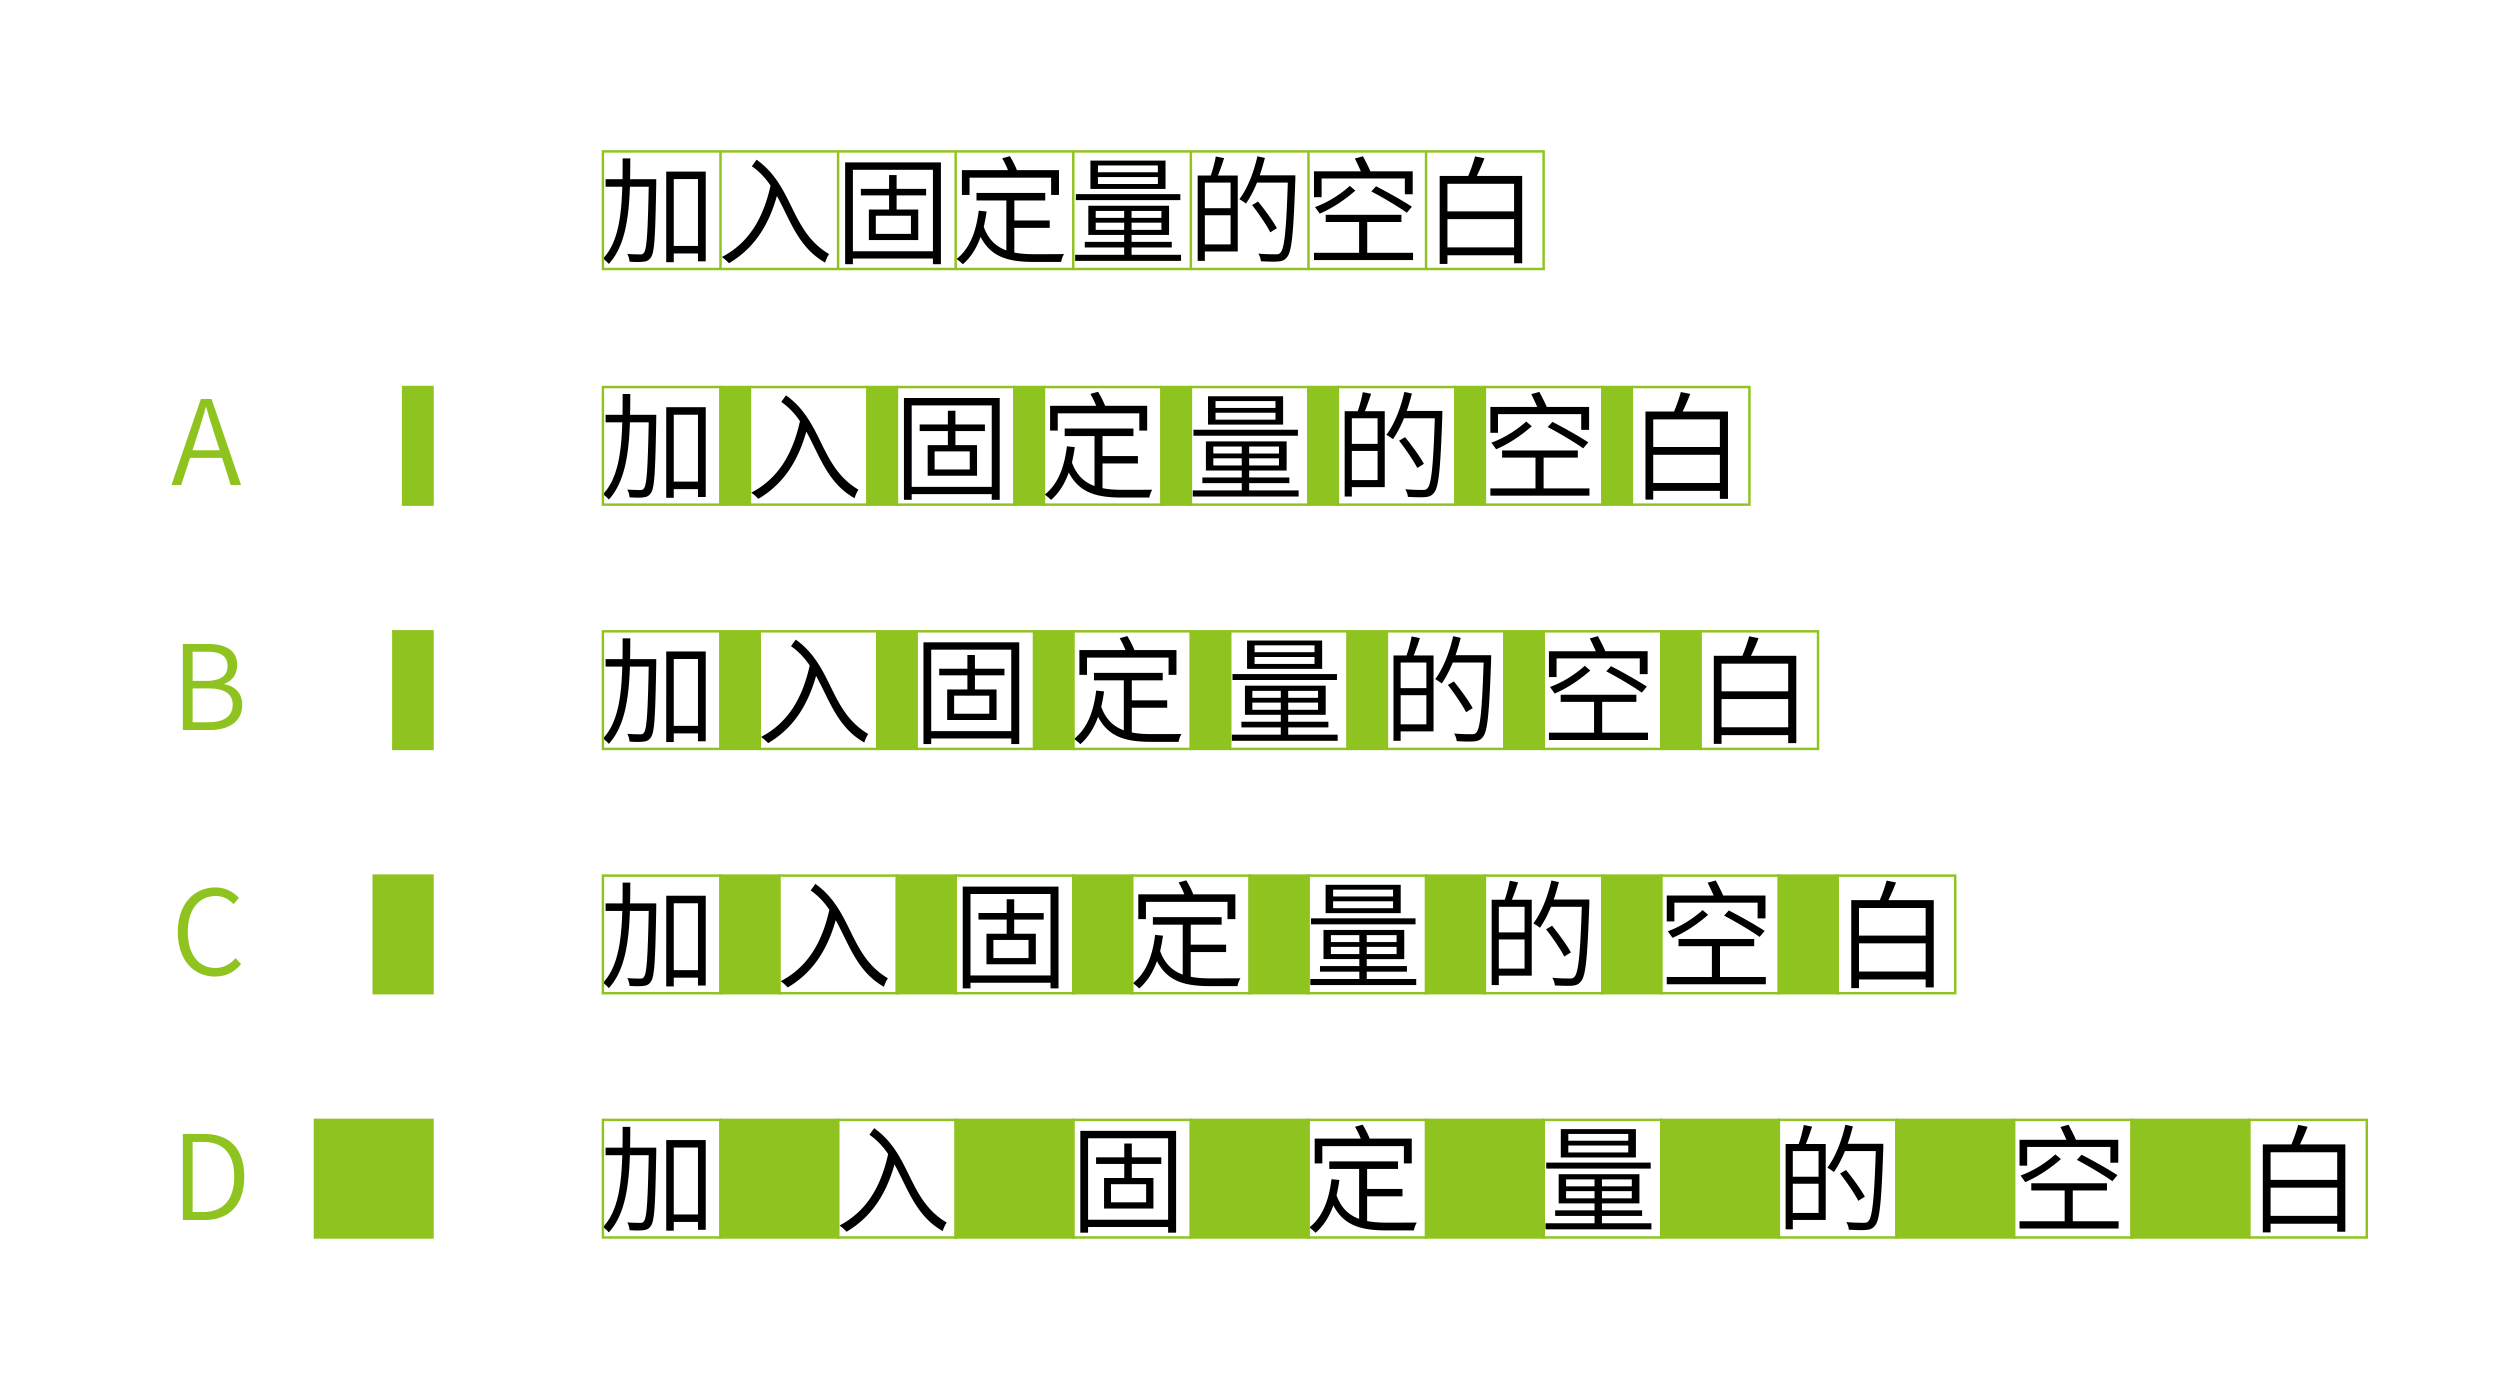<svg xmlns="http://www.w3.org/2000/svg" xml:space="preserve" style="enable-background:new 0 0 255.118 141.732" viewBox="0 0 255.118 141.732"><path d="M66.969 18.707c-.096 5.337-.167 7.064-.551 7.568-.204.3-.42.396-.768.432-.324.048-.875.036-1.403 0-.024-.24-.096-.576-.24-.792.576.036 1.103.048 1.319.048.192 0 .312-.036.396-.192.276-.348.384-2.003.479-6.716h-1.919c-.108 3.226-.527 6.129-2.159 7.88-.12-.168-.408-.42-.6-.54 1.535-1.583 1.895-4.305 1.979-7.34H61.8v-.768h1.727c.012-.695.012-1.403.012-2.123h.779c0 .719 0 1.427-.024 2.123h2.674v.42zm5.049-1.199v9.163h-.792v-.803h-2.471v.887h-.768v-9.247h4.031zm-.791 7.592v-6.824h-2.471V25.1h2.471zM77.206 16.296c3.814 2.71 3.406 7.268 7.4 9.631-.144.204-.348.635-.396.875-2.771-1.56-3.574-4.378-4.929-6.8-.899 3.178-2.435 5.409-4.893 6.86a4.69 4.69 0 0 0-.72-.635c2.698-1.416 4.198-3.85 4.965-7.292-.504-.744-1.116-1.416-1.907-1.967l.48-.672zM96.018 16.572v10.386h-.815v-.576h-8.167v.576h-.792V16.572h9.774zm-.815 9.067v-8.312h-8.167v8.312h8.167zm-3.706-5.697v1.439h2.207V24.5h-5.038v-3.119h2.063v-1.439h-2.878v-.672h2.878v-1.403h.768v1.403h3.01v.672h-3.01zm1.463 2.075h-3.586v1.847h3.586v-1.847zM103.509 25.771c.624.132 1.331.168 2.063.168.396 0 2.47 0 3.01-.012a2.51 2.51 0 0 0-.3.803h-2.747c-2.542 0-4.377-.432-5.469-2.555-.408 1.151-.995 2.087-1.811 2.794a4.276 4.276 0 0 0-.647-.54c1.343-1.043 2.003-2.758 2.267-4.929l.804.084c-.072.552-.18 1.079-.288 1.571.479 1.319 1.271 2.015 2.303 2.398v-5.097h-3.046v-.768h7.016v.768h-3.154v2.039h3.61v.755h-3.61v2.521zm-4.569-5.876h-.78v-2.531h4.701a9.394 9.394 0 0 0-.587-1.211l.779-.216c.276.444.576 1.043.72 1.427h4.294v2.531h-.804v-1.763H98.94v1.763zM120.522 25.999v.624h-10.806v-.624h5.001v-.744h-4.018v-.575h4.018v-.708h-3.658v-2.975h8.24v2.975h-3.826v.708h4.102v.576h-4.102V26h5.049zm-.072-5.577h-10.662v-.611h10.662v.611zm-1.511-1.139h-7.664v-2.891h7.664v2.891zm-7.124 2.95h2.902v-.708h-2.902v.708zm2.902 1.224v-.732h-2.902v.732h2.902zm3.442-6.573h-6.117v.696h6.117v-.696zm0 1.187h-6.117v.708h6.117v-.708zm.36 3.454h-3.046v.708h3.046v-.708zm0 1.2h-3.046v.732h3.046v-.732zM124.918 16.14c-.192.588-.419 1.26-.636 1.775h2.027v7.748h-3.358v.959h-.731v-8.707h1.331c.204-.564.42-1.379.516-1.943l.851.168zm.66 2.495h-2.626v2.614h2.626v-2.614zm0 6.308v-2.974h-2.626v2.974h2.626zm6.608-6.632c-.192 5.505-.36 7.34-.839 7.916-.24.324-.516.419-.912.456-.408.036-1.091.012-1.763-.024a1.885 1.885 0 0 0-.264-.78c.78.072 1.499.072 1.763.072.24 0 .384-.024.503-.18.396-.42.588-2.267.744-7.136h-3.142c-.336.815-.72 1.559-1.127 2.135a7.245 7.245 0 0 0-.672-.444c.816-1.067 1.463-2.723 1.835-4.377l.768.167c-.156.6-.324 1.2-.528 1.775h3.634v.42zm-2.555 5.397c-.372-.731-1.187-1.919-1.859-2.782l.612-.36c.696.852 1.535 2.003 1.919 2.723l-.672.419zM134.867 20.122h-.779v-2.638h4.785c-.18-.408-.408-.9-.612-1.308l.828-.228c.252.479.576 1.103.756 1.535h4.317v2.338h-.804v-1.607h-8.491v1.908zm9.331 5.673v.744h-10.11v-.744h4.605v-3.142h-3.406v-.731h7.724v.731h-3.49v3.142h4.677zm-10.002-4.666c1.439-.527 2.65-1.355 3.55-2.159l.564.48c-.948.839-2.231 1.751-3.634 2.351l-.48-.672zm6.224-2.122c1.199.612 2.806 1.523 3.658 2.087l-.516.612c-.804-.576-2.411-1.535-3.622-2.171l.48-.528zM155.335 17.951v8.911h-.828v-.815h-6.8v.888h-.792v-8.983h2.915c.264-.611.54-1.415.696-1.991l.959.192a22.53 22.53 0 0 1-.78 1.799h4.63zm-7.628.804v2.818h6.8v-2.818h-6.8zm6.8 6.488v-2.878h-6.8v2.878h6.8z"/><path d="M61.524 15.451h12v12h-12zM73.524 15.451h12v12h-12zM85.524 15.451h12v12h-12zM97.524 15.451h12v12h-12zM109.524 15.451h12v12h-12zM121.524 15.451h12v12h-12zM133.524 15.451h12v12h-12zM145.524 15.451h12v12h-12z" style="fill:none;stroke:#8fc31f;stroke-width:.25;stroke-miterlimit:10"/><path d="M66.969 117.537c-.096 5.337-.167 7.064-.551 7.568-.204.3-.42.396-.768.432-.324.048-.875.036-1.403 0-.024-.24-.096-.576-.24-.792.576.036 1.103.048 1.319.048.192 0 .312-.036.396-.192.276-.348.384-2.003.479-6.716h-1.919c-.108 3.226-.527 6.129-2.159 7.88-.12-.168-.408-.42-.6-.54 1.535-1.583 1.895-4.305 1.979-7.34H61.8v-.768h1.727c.012-.695.012-1.403.012-2.123h.779c0 .719 0 1.427-.024 2.123h2.674v.42zm5.049-1.199v9.163h-.792v-.803h-2.471v.887h-.768v-9.247h4.031zm-.791 7.592v-6.824h-2.471v6.824h2.471zM89.206 115.127c3.814 2.71 3.406 7.268 7.4 9.631-.144.204-.348.635-.396.875-2.771-1.56-3.574-4.378-4.929-6.8-.899 3.178-2.435 5.409-4.893 6.86a4.69 4.69 0 0 0-.72-.635c2.698-1.416 4.198-3.85 4.965-7.292-.504-.744-1.116-1.416-1.907-1.967l.48-.672zM120.018 115.402v10.386h-.815v-.576h-8.167v.576h-.792v-10.386h9.774zm-.815 9.067v-8.312h-8.167v8.312h8.167zm-3.706-5.696v1.439h2.207v3.119h-5.038v-3.119h2.063v-1.439h-2.878v-.672h2.878v-1.403h.768v1.403h3.01v.672h-3.01zm1.463 2.074h-3.586v1.847h3.586v-1.847zM139.509 124.601c.624.132 1.331.168 2.063.168.396 0 2.47 0 3.01-.012a2.51 2.51 0 0 0-.3.803h-2.747c-2.542 0-4.377-.432-5.469-2.555-.408 1.151-.995 2.087-1.811 2.794a4.276 4.276 0 0 0-.647-.54c1.343-1.043 2.003-2.758 2.267-4.929l.804.084c-.072.552-.18 1.079-.288 1.571.479 1.319 1.271 2.015 2.303 2.398v-5.097h-3.046v-.768h7.016v.768h-3.154v2.039h3.61v.755h-3.61v2.521zm-4.569-5.876h-.78v-2.531h4.701a9.394 9.394 0 0 0-.587-1.211l.779-.216c.276.444.576 1.043.72 1.427h4.294v2.531h-.804v-1.763h-8.323v1.763zM168.522 124.829v.624h-10.806v-.624h5.001v-.744h-4.018v-.576h4.018v-.708h-3.658v-2.975h8.24v2.975h-3.826v.708h4.102v.576h-4.102v.744h5.049zm-.072-5.577h-10.662v-.611h10.662v.611zm-1.511-1.139h-7.664v-2.891h7.664v2.891zm-7.124 2.95h2.902v-.708h-2.902v.708zm2.902 1.224v-.732h-2.902v.732h2.902zm3.442-6.573h-6.117v.696h6.117v-.696zm0 1.187h-6.117v.708h6.117v-.708zm.36 3.455h-3.046v.708h3.046v-.708zm0 1.199h-3.046v.732h3.046v-.732zM184.918 114.97c-.191.588-.42 1.26-.636 1.775h2.027v7.748h-3.358v.959h-.731v-8.707h1.331c.204-.564.42-1.379.516-1.943l.851.168zm.66 2.495h-2.627v2.614h2.627v-2.614zm0 6.309V120.8h-2.627v2.974h2.627zm6.609-6.633c-.192 5.505-.36 7.34-.84 7.916-.24.324-.516.419-.911.456-.408.036-1.092.012-1.764-.024a1.87 1.87 0 0 0-.264-.78c.779.072 1.499.072 1.763.072.24 0 .384-.024.504-.18.396-.42.588-2.267.744-7.136h-3.143c-.336.815-.72 1.559-1.128 2.135a7.226 7.226 0 0 0-.671-.444c.815-1.067 1.463-2.723 1.835-4.377l.768.167c-.156.6-.324 1.2-.528 1.775h3.635v.42zm-2.555 5.397c-.372-.731-1.188-1.919-1.859-2.782l.611-.36c.696.852 1.535 2.003 1.919 2.723l-.671.419zM206.867 118.952h-.779v-2.638h4.785c-.18-.408-.408-.9-.611-1.308l.827-.228c.252.479.576 1.103.756 1.535h4.317v2.338h-.804v-1.607h-8.491v1.908zm9.331 5.673v.744h-10.11v-.744h4.605v-3.142h-3.406v-.731h7.724v.731h-3.49v3.142h4.677zm-10.003-4.665c1.439-.527 2.65-1.355 3.551-2.159l.563.48c-.947.839-2.231 1.751-3.634 2.351l-.48-.672zm6.225-2.123c1.199.612 2.807 1.523 3.658 2.087l-.516.612c-.804-.576-2.411-1.535-3.622-2.171l.48-.528zM239.335 116.781v8.911h-.828v-.815h-6.8v.888h-.792v-8.983h2.915a16.4 16.4 0 0 0 .695-1.991l.959.192c-.228.6-.516 1.259-.779 1.799h4.63zm-7.628.804v2.818h6.8v-2.818h-6.8zm6.8 6.488v-2.878h-6.8v2.878h6.8z"/><path d="M32.137 114.281h12v12h-12z" style="fill:#8fc31f;stroke:#8fc31f;stroke-width:.25;stroke-miterlimit:10"/><path d="M61.524 114.281h12v12h-12z" style="fill:none;stroke:#8fc31f;stroke-width:.25;stroke-miterlimit:10"/><path d="M73.524 114.281h12v12h-12z" style="fill:#8fc31f;stroke:#8fc31f;stroke-width:.25;stroke-miterlimit:10"/><path d="M85.524 114.281h12v12h-12z" style="fill:none;stroke:#8fc31f;stroke-width:.25;stroke-miterlimit:10"/><path d="M97.524 114.281h12v12h-12z" style="fill:#8fc31f;stroke:#8fc31f;stroke-width:.25;stroke-miterlimit:10"/><path d="M109.524 114.281h12v12h-12z" style="fill:none;stroke:#8fc31f;stroke-width:.25;stroke-miterlimit:10"/><path d="M121.524 114.281h12v12h-12z" style="fill:#8fc31f;stroke:#8fc31f;stroke-width:.25;stroke-miterlimit:10"/><path d="M133.524 114.281h12v12h-12z" style="fill:none;stroke:#8fc31f;stroke-width:.25;stroke-miterlimit:10"/><path d="M145.524 114.281h12v12h-12z" style="fill:#8fc31f;stroke:#8fc31f;stroke-width:.25;stroke-miterlimit:10"/><path d="M157.524 114.281h12v12h-12z" style="fill:none;stroke:#8fc31f;stroke-width:.25;stroke-miterlimit:10"/><path d="M169.524 114.281h12v12h-12z" style="fill:#8fc31f;stroke:#8fc31f;stroke-width:.25;stroke-miterlimit:10"/><path d="M181.524 114.281h12v12h-12z" style="fill:none;stroke:#8fc31f;stroke-width:.25;stroke-miterlimit:10"/><path d="M193.524 114.281h12v12h-12z" style="fill:#8fc31f;stroke:#8fc31f;stroke-width:.25;stroke-miterlimit:10"/><path d="M205.524 114.281h12v12h-12zM229.524 114.281h12v12h-12z" style="fill:none;stroke:#8fc31f;stroke-width:.25;stroke-miterlimit:10"/><path d="M217.524 114.281h12v12h-12z" style="fill:#8fc31f;stroke:#8fc31f;stroke-width:.25;stroke-miterlimit:10"/><path d="M66.969 42.752c-.096 5.337-.167 7.064-.551 7.568-.204.3-.42.396-.768.432-.324.048-.875.036-1.403 0-.024-.24-.096-.576-.24-.792.576.036 1.103.048 1.319.048.192 0 .312-.036.396-.192.276-.348.384-2.003.479-6.716h-1.919c-.108 3.226-.527 6.129-2.159 7.88-.12-.168-.408-.42-.6-.54 1.535-1.583 1.895-4.305 1.979-7.34H61.8v-.768h1.727c.012-.695.012-1.403.012-2.123h.779c0 .719 0 1.427-.024 2.123h2.674v.42zm5.049-1.199v9.163h-.792v-.803h-2.471v.887h-.768v-9.247h4.031zm-.791 7.592V42.32h-2.471v6.824h2.471zM80.206 40.341c3.814 2.71 3.406 7.268 7.4 9.631-.144.204-.348.635-.396.875-2.771-1.56-3.574-4.378-4.929-6.8-.899 3.178-2.435 5.409-4.893 6.86a4.69 4.69 0 0 0-.72-.635c2.698-1.416 4.198-3.85 4.965-7.292-.504-.744-1.116-1.416-1.907-1.967l.48-.672zM102.018 40.617v10.386h-.815v-.576h-8.167v.576h-.792V40.617h9.774zm-.815 9.067v-8.312h-8.167v8.312h8.167zm-3.706-5.697v1.439h2.207v3.119h-5.038v-3.119h2.063v-1.439h-2.878v-.672h2.878v-1.403h.768v1.403h3.01v.672h-3.01zm1.463 2.075h-3.586v1.847h3.586v-1.847zM112.509 49.816c.624.132 1.331.168 2.063.168.396 0 2.47 0 3.01-.012a2.51 2.51 0 0 0-.3.803h-2.747c-2.542 0-4.377-.432-5.469-2.555-.408 1.151-.995 2.087-1.811 2.794a4.276 4.276 0 0 0-.647-.54c1.343-1.043 2.003-2.758 2.267-4.929l.804.084c-.072.552-.18 1.079-.288 1.571.479 1.319 1.271 2.015 2.303 2.398v-5.097h-3.046v-.768h7.016v.768h-3.154v2.039h3.61v.755h-3.61v2.521zm-4.569-5.876h-.78v-2.531h4.701a9.394 9.394 0 0 0-.587-1.211l.779-.216c.276.444.576 1.043.72 1.427h4.294v2.531h-.804v-1.763h-8.323v1.763zM132.522 50.044v.624h-10.806v-.624h5.001V49.3h-4.018v-.576h4.018v-.708h-3.658v-2.975h8.24v2.975h-3.826v.708h4.102v.576h-4.102v.744h5.049zm-.072-5.577h-10.662v-.611h10.662v.611zm-1.511-1.139h-7.664v-2.891h7.664v2.891zm-7.124 2.95h2.902v-.708h-2.902v.708zm2.902 1.224v-.732h-2.902v.732h2.902zm3.442-6.573h-6.117v.696h6.117v-.696zm0 1.187h-6.117v.708h6.117v-.708zm.36 3.454h-3.046v.708h3.046v-.708zm0 1.2h-3.046v.732h3.046v-.732zM139.918 40.185c-.192.588-.419 1.26-.636 1.775h2.027v7.748h-3.358v.959h-.731V41.96h1.331c.204-.564.42-1.379.516-1.943l.851.168zm.66 2.495h-2.626v2.614h2.626V42.68zm0 6.308v-2.974h-2.626v2.974h2.626zm6.608-6.632c-.192 5.505-.36 7.34-.839 7.916-.24.324-.516.419-.912.456-.408.036-1.091.012-1.763-.024a1.885 1.885 0 0 0-.264-.78c.78.072 1.499.072 1.763.072.24 0 .384-.024.503-.18.396-.42.588-2.267.744-7.136h-3.142c-.336.815-.72 1.559-1.127 2.135a7.245 7.245 0 0 0-.672-.444c.816-1.067 1.463-2.723 1.835-4.377l.768.167c-.156.6-.324 1.2-.528 1.775h3.634v.42zm-2.555 5.397c-.372-.731-1.187-1.919-1.859-2.782l.612-.36c.696.852 1.535 2.003 1.919 2.723l-.672.419zM152.867 44.167h-.779v-2.638h4.785c-.18-.408-.408-.9-.612-1.308l.828-.228c.252.479.576 1.103.756 1.535h4.317v2.338h-.804V42.26h-8.491v1.907zm9.331 5.673v.744h-10.11v-.744h4.605v-3.142h-3.406v-.731h7.724v.731h-3.49v3.142h4.677zm-10.002-4.666c1.439-.527 2.65-1.355 3.55-2.159l.564.48c-.948.839-2.231 1.751-3.634 2.351l-.48-.672zm6.224-2.122c1.199.612 2.806 1.523 3.658 2.087l-.516.612c-.804-.576-2.411-1.535-3.622-2.171l.48-.528zM176.335 41.996v8.911h-.828v-.815h-6.8v.888h-.792v-8.983h2.915c.264-.611.54-1.415.696-1.991l.959.192a22.53 22.53 0 0 1-.78 1.799h4.63zm-7.628.804v2.818h6.8V42.8h-6.8zm6.8 6.488V46.41h-6.8v2.878h6.8z"/><path d="M61.524 39.496h12v12h-12z" style="fill:none;stroke:#8fc31f;stroke-width:.25;stroke-miterlimit:10"/><path d="M73.524 39.496h3v12h-3z" style="fill:#8fc31f;stroke:#8fc31f;stroke-width:.25;stroke-miterlimit:10"/><path d="M76.524 39.496h12v12h-12z" style="fill:none;stroke:#8fc31f;stroke-width:.25;stroke-miterlimit:10"/><path d="M88.524 39.496h3v12h-3z" style="fill:#8fc31f;stroke:#8fc31f;stroke-width:.25;stroke-miterlimit:10"/><path d="M91.524 39.496h12v12h-12z" style="fill:none;stroke:#8fc31f;stroke-width:.25;stroke-miterlimit:10"/><path d="M103.524 39.496h3v12h-3z" style="fill:#8fc31f;stroke:#8fc31f;stroke-width:.25;stroke-miterlimit:10"/><path d="M106.524 39.496h12v12h-12z" style="fill:none;stroke:#8fc31f;stroke-width:.25;stroke-miterlimit:10"/><path d="M118.524 39.496h3v12h-3z" style="fill:#8fc31f;stroke:#8fc31f;stroke-width:.25;stroke-miterlimit:10"/><path d="M121.523 39.496h12v12h-12z" style="fill:none;stroke:#8fc31f;stroke-width:.25;stroke-miterlimit:10"/><path d="M133.523 39.496h3v12h-3z" style="fill:#8fc31f;stroke:#8fc31f;stroke-width:.25;stroke-miterlimit:10"/><path d="M136.523 39.496h12v12h-12z" style="fill:none;stroke:#8fc31f;stroke-width:.25;stroke-miterlimit:10"/><path d="M148.523 39.496h3v12h-3z" style="fill:#8fc31f;stroke:#8fc31f;stroke-width:.25;stroke-miterlimit:10"/><path d="M151.523 39.496h12v12h-12z" style="fill:none;stroke:#8fc31f;stroke-width:.25;stroke-miterlimit:10"/><path d="M163.523 39.496h3v12h-3z" style="fill:#8fc31f;stroke:#8fc31f;stroke-width:.25;stroke-miterlimit:10"/><path d="M166.523 39.496h12v12h-12z" style="fill:none;stroke:#8fc31f;stroke-width:.25;stroke-miterlimit:10"/><path d="M41.138 39.496h3v12h-3z" style="fill:#8fc31f;stroke:#8fc31f;stroke-width:.25;stroke-miterlimit:10"/><path d="M66.969 67.68c-.096 5.337-.167 7.064-.551 7.568-.204.3-.42.396-.768.432-.324.048-.875.036-1.403 0-.024-.24-.096-.576-.24-.792.576.036 1.103.048 1.319.048.192 0 .312-.036.396-.192.276-.348.384-2.003.479-6.716h-1.919c-.108 3.226-.527 6.129-2.159 7.88-.12-.168-.408-.42-.6-.54 1.535-1.583 1.895-4.305 1.979-7.34H61.8v-.768h1.727c.012-.695.012-1.403.012-2.123h.779c0 .719 0 1.427-.024 2.123h2.674v.42zm5.049-1.199v9.163h-.792v-.804h-2.471v.887h-.768V66.48h4.031zm-.791 7.592v-6.824h-2.471v6.824h2.471zM81.202 65.27c3.814 2.71 3.406 7.268 7.4 9.631-.144.204-.348.635-.396.875-2.771-1.56-3.574-4.378-4.929-6.8-.899 3.178-2.435 5.409-4.893 6.86a4.69 4.69 0 0 0-.72-.635c2.698-1.416 4.198-3.85 4.965-7.292-.504-.744-1.116-1.416-1.907-1.967l.48-.672zM104.01 65.546v10.386h-.815v-.576h-8.167v.576h-.792V65.546h9.774zm-.815 9.066V66.3h-8.167v8.312h8.167zm-3.706-5.696v1.439h2.207v3.119h-5.038v-3.119h2.063v-1.439h-2.878v-.672h2.878v-1.403h.768v1.403h3.01v.672h-3.01zm1.463 2.074h-3.586v1.847h3.586V70.99zM115.497 74.744c.624.132 1.331.168 2.063.168.396 0 2.47 0 3.01-.012a2.51 2.51 0 0 0-.3.803h-2.747c-2.542 0-4.377-.432-5.469-2.555-.408 1.151-.995 2.087-1.811 2.794a4.276 4.276 0 0 0-.647-.54c1.343-1.043 2.003-2.758 2.267-4.929l.804.084c-.072.552-.18 1.079-.288 1.571.479 1.319 1.271 2.015 2.303 2.398v-5.097h-3.046v-.768h7.016v.768h-3.154v2.039h3.61v.755h-3.61v2.521zm-4.57-5.876h-.779v-2.531h4.701a9.394 9.394 0 0 0-.587-1.211l.779-.216c.276.444.576 1.043.72 1.427h4.294v2.531h-.804v-1.763h-8.324v1.763zM136.506 74.972v.624H125.7v-.624h5.001v-.744h-4.018v-.576h4.018v-.708h-3.658v-2.975h8.24v2.975h-3.826v.708h4.102v.576h-4.102v.744h5.049zm-.072-5.577h-10.663v-.611h10.663v.611zm-1.511-1.139h-7.664v-2.891h7.664v2.891zm-7.124 2.95h2.902v-.708h-2.902v.708zm2.902 1.224v-.732h-2.902v.732h2.902zm3.442-6.573h-6.117v.696h6.117v-.696zm0 1.188h-6.117v.708h6.117v-.708zm.36 3.454h-3.046v.708h3.046v-.708zm0 1.199h-3.046v.732h3.046v-.732zM144.898 65.113a25.1 25.1 0 0 1-.635 1.775h2.027v7.748h-3.358v.959h-.732v-8.707h1.331c.204-.564.42-1.379.516-1.943l.851.168zm.66 2.495h-2.626v2.614h2.626v-2.614zm0 6.309v-2.974h-2.626v2.974h2.626zm6.608-6.633c-.192 5.505-.36 7.34-.839 7.916-.24.324-.516.419-.912.456-.408.036-1.091.012-1.763-.024a1.885 1.885 0 0 0-.264-.78c.78.072 1.499.072 1.763.072.24 0 .384-.024.503-.18.396-.42.588-2.267.744-7.136h-3.142c-.336.815-.72 1.559-1.127 2.135a7.245 7.245 0 0 0-.672-.444c.816-1.067 1.463-2.723 1.835-4.377l.768.167c-.156.6-.324 1.2-.527 1.775h3.634v.42zm-2.555 5.397c-.372-.731-1.187-1.919-1.859-2.782l.612-.36c.695.852 1.535 2.003 1.919 2.723l-.672.419zM158.843 69.095h-.779v-2.638h4.785c-.18-.408-.408-.9-.612-1.308l.828-.228c.252.479.576 1.103.756 1.535h4.317v2.338h-.804v-1.607h-8.491v1.908zm9.331 5.673v.744h-10.11v-.744h4.605v-3.142h-3.406v-.731h7.724v.731h-3.49v3.142h4.677zm-10.002-4.665c1.439-.527 2.65-1.355 3.55-2.159l.564.48c-.948.839-2.231 1.751-3.634 2.351l-.48-.672zm6.225-2.123c1.199.612 2.806 1.523 3.658 2.087l-.516.612c-.804-.576-2.411-1.535-3.622-2.171l.48-.528zM183.307 66.924v8.911h-.827v-.815h-6.801v.888h-.791v-8.983h2.914c.264-.611.54-1.415.695-1.991l.96.192c-.228.6-.516 1.259-.779 1.799h4.629zm-7.628.804v2.818h6.801v-2.818h-6.801zm6.801 6.488v-2.878h-6.801v2.878h6.801z"/><path d="M61.524 64.424h12v12h-12z" style="fill:none;stroke:#8fc31f;stroke-width:.25;stroke-miterlimit:10"/><path d="M73.524 64.424h4v12h-4z" style="fill:#8fc31f;stroke:#8fc31f;stroke-width:.25;stroke-miterlimit:10"/><path d="M77.524 64.424h12v12h-12z" style="fill:none;stroke:#8fc31f;stroke-width:.25;stroke-miterlimit:10"/><path d="M89.524 64.424h4v12h-4z" style="fill:#8fc31f;stroke:#8fc31f;stroke-width:.25;stroke-miterlimit:10"/><path d="M93.524 64.424h12v12h-12z" style="fill:none;stroke:#8fc31f;stroke-width:.25;stroke-miterlimit:10"/><path d="M105.524 64.424h4v12h-4z" style="fill:#8fc31f;stroke:#8fc31f;stroke-width:.25;stroke-miterlimit:10"/><path d="M109.524 64.424h12v12h-12z" style="fill:none;stroke:#8fc31f;stroke-width:.25;stroke-miterlimit:10"/><path d="M121.524 64.424h4v12h-4z" style="fill:#8fc31f;stroke:#8fc31f;stroke-width:.25;stroke-miterlimit:10"/><path d="M125.524 64.424h12v12h-12z" style="fill:none;stroke:#8fc31f;stroke-width:.25;stroke-miterlimit:10"/><path d="M137.524 64.424h4v12h-4z" style="fill:#8fc31f;stroke:#8fc31f;stroke-width:.25;stroke-miterlimit:10"/><path d="M141.524 64.424h12v12h-12z" style="fill:none;stroke:#8fc31f;stroke-width:.25;stroke-miterlimit:10"/><path d="M153.524 64.424h4v12h-4z" style="fill:#8fc31f;stroke:#8fc31f;stroke-width:.25;stroke-miterlimit:10"/><path d="M157.524 64.424h12v12h-12z" style="fill:none;stroke:#8fc31f;stroke-width:.25;stroke-miterlimit:10"/><path d="M169.524 64.424h4v12h-4z" style="fill:#8fc31f;stroke:#8fc31f;stroke-width:.25;stroke-miterlimit:10"/><path d="M173.524 64.424h12v12h-12z" style="fill:none;stroke:#8fc31f;stroke-width:.25;stroke-miterlimit:10"/><path d="M40.137 64.424h4v12h-4z" style="fill:#8fc31f;stroke:#8fc31f;stroke-width:.25;stroke-miterlimit:10"/><path d="M66.969 92.609c-.096 5.337-.167 7.064-.551 7.568-.204.3-.42.396-.768.432-.324.048-.875.036-1.403 0-.024-.24-.096-.576-.24-.792.576.036 1.103.048 1.319.048.192 0 .312-.036.396-.192.276-.348.384-2.003.479-6.716h-1.919c-.108 3.226-.527 6.129-2.159 7.88-.12-.168-.408-.42-.6-.54 1.535-1.583 1.895-4.305 1.979-7.34H61.8v-.768h1.727c.012-.695.012-1.403.012-2.123h.779c0 .719 0 1.427-.024 2.123h2.674v.42zm5.049-1.199v9.163h-.792v-.803h-2.471v.887h-.768V91.41h4.031zm-.791 7.592v-6.824h-2.471v6.824h2.471zM83.206 90.198c3.814 2.71 3.406 7.268 7.4 9.631-.144.204-.348.635-.396.875-2.771-1.56-3.574-4.378-4.929-6.8-.899 3.178-2.435 5.409-4.893 6.86a4.69 4.69 0 0 0-.72-.635c2.698-1.416 4.198-3.85 4.965-7.292-.504-.744-1.116-1.416-1.907-1.967l.48-.672zM108.018 90.474v10.386h-.815v-.576h-8.167v.576h-.792V90.474h9.774zm-.815 9.067V91.23h-8.167v8.312h8.167zm-3.706-5.697v1.439h2.207v3.119h-5.038v-3.119h2.063v-1.439h-2.878v-.672h2.878V91.77h.768v1.403h3.01v.672h-3.01zm1.463 2.075h-3.586v1.847h3.586v-1.847zM121.509 99.673c.624.132 1.331.168 2.063.168.396 0 2.47 0 3.01-.012a2.51 2.51 0 0 0-.3.803h-2.747c-2.542 0-4.377-.432-5.469-2.555-.408 1.151-.995 2.087-1.811 2.794a4.276 4.276 0 0 0-.647-.54c1.343-1.043 2.003-2.758 2.267-4.929l.804.084c-.072.552-.18 1.079-.288 1.571.479 1.319 1.271 2.015 2.303 2.398V94.36h-3.046v-.768h7.016v.768h-3.154v2.039h3.61v.755h-3.61v2.519zm-4.569-5.877h-.78v-2.531h4.701a9.394 9.394 0 0 0-.587-1.211l.779-.216c.276.444.576 1.043.72 1.427h4.294v2.531h-.804v-1.763h-8.323v1.763zM144.522 99.901v.624h-10.806v-.624h5.001v-.744h-4.018v-.576h4.018v-.708h-3.658V94.9h8.24v2.975h-3.826v.708h4.102v.576h-4.102v.744h5.049zm-.072-5.577h-10.662v-.611h10.662v.611zm-1.511-1.139h-7.664v-2.891h7.664v2.891zm-7.124 2.95h2.902v-.708h-2.902v.708zm2.902 1.223v-.732h-2.902v.732h2.902zm3.442-6.572h-6.117v.696h6.117v-.696zm0 1.187h-6.117v.708h6.117v-.708zm.36 3.454h-3.046v.708h3.046v-.708zm0 1.2h-3.046v.732h3.046v-.732zM154.918 90.042c-.192.588-.419 1.26-.636 1.775h2.027v7.748h-3.358v.959h-.731v-8.707h1.331c.204-.564.42-1.379.516-1.943l.851.168zm.66 2.495h-2.626v2.614h2.626v-2.614zm0 6.308v-2.974h-2.626v2.974h2.626zm6.608-6.632c-.192 5.505-.36 7.34-.839 7.916-.24.324-.516.419-.912.456-.408.036-1.091.012-1.763-.024a1.885 1.885 0 0 0-.264-.78c.78.072 1.499.072 1.763.072.24 0 .384-.024.503-.18.396-.42.588-2.267.744-7.136h-3.142c-.336.815-.72 1.559-1.127 2.135a7.245 7.245 0 0 0-.672-.444c.816-1.067 1.463-2.723 1.835-4.377l.768.167c-.156.6-.324 1.2-.528 1.775h3.634v.42zm-2.555 5.397c-.372-.731-1.187-1.919-1.859-2.782l.612-.36c.696.852 1.535 2.003 1.919 2.723l-.672.419zM170.867 94.024h-.779v-2.638h4.785c-.18-.408-.408-.9-.612-1.308l.828-.228c.252.479.576 1.103.756 1.535h4.317v2.338h-.804v-1.607h-8.491v1.908zm9.331 5.673v.744h-10.11v-.744h4.605v-3.142h-3.406v-.731h7.724v.731h-3.49v3.142h4.677zm-10.002-4.666c1.439-.527 2.65-1.355 3.55-2.159l.564.48c-.948.839-2.231 1.751-3.634 2.351l-.48-.672zm6.224-2.122c1.199.612 2.807 1.523 3.658 2.087l-.516.612c-.804-.576-2.411-1.535-3.622-2.171l.48-.528zM197.335 91.853v8.911h-.828v-.815h-6.8v.888h-.792v-8.983h2.915a16.4 16.4 0 0 0 .695-1.991l.959.192c-.228.6-.516 1.259-.779 1.799h4.63zm-7.628.804v2.818h6.8v-2.818h-6.8zm6.8 6.488v-2.878h-6.8v2.878h6.8z"/><path d="M38.137 89.353h6v12h-6z" style="fill:#8fc31f;stroke:#8fc31f;stroke-width:.25;stroke-miterlimit:10"/><path d="M61.524 89.353h12v12h-12z" style="fill:none;stroke:#8fc31f;stroke-width:.25;stroke-miterlimit:10"/><path d="M73.524 89.353h6v12h-6z" style="fill:#8fc31f;stroke:#8fc31f;stroke-width:.25;stroke-miterlimit:10"/><path d="M79.524 89.353h12v12h-12z" style="fill:none;stroke:#8fc31f;stroke-width:.25;stroke-miterlimit:10"/><path d="M91.524 89.353h6v12h-6z" style="fill:#8fc31f;stroke:#8fc31f;stroke-width:.25;stroke-miterlimit:10"/><path d="M97.524 89.353h12v12h-12z" style="fill:none;stroke:#8fc31f;stroke-width:.25;stroke-miterlimit:10"/><path d="M109.524 89.353h6v12h-6z" style="fill:#8fc31f;stroke:#8fc31f;stroke-width:.25;stroke-miterlimit:10"/><path d="M115.524 89.353h12v12h-12z" style="fill:none;stroke:#8fc31f;stroke-width:.25;stroke-miterlimit:10"/><path d="M127.524 89.353h6v12h-6z" style="fill:#8fc31f;stroke:#8fc31f;stroke-width:.25;stroke-miterlimit:10"/><path d="M133.524 89.353h12v12h-12z" style="fill:none;stroke:#8fc31f;stroke-width:.25;stroke-miterlimit:10"/><path d="M145.524 89.353h6v12h-6z" style="fill:#8fc31f;stroke:#8fc31f;stroke-width:.25;stroke-miterlimit:10"/><path d="M151.524 89.353h12v12h-12z" style="fill:none;stroke:#8fc31f;stroke-width:.25;stroke-miterlimit:10"/><path d="M163.524 89.353h6v12h-6z" style="fill:#8fc31f;stroke:#8fc31f;stroke-width:.25;stroke-miterlimit:10"/><path d="M169.524 89.353h12v12h-12z" style="fill:none;stroke:#8fc31f;stroke-width:.25;stroke-miterlimit:10"/><path d="M181.524 89.353h6v12h-6z" style="fill:#8fc31f;stroke:#8fc31f;stroke-width:.25;stroke-miterlimit:10"/><path d="M187.524 89.353h12v12h-12z" style="fill:none;stroke:#8fc31f;stroke-width:.25;stroke-miterlimit:10"/><path d="M20.496 40.716h1.092l3.01 8.779h-1.056l-.875-2.771h-3.274l-.9 2.771h-.995l2.998-8.779zm-.852 5.23h2.771l-.456-1.427a71.775 71.775 0 0 1-.912-2.975H21a68.362 68.362 0 0 1-.899 2.975l-.457 1.427zM18.661 65.716h2.543c1.787 0 2.998.624 2.998 2.147 0 .875-.468 1.631-1.307 1.907v.048c1.08.204 1.823.911 1.823 2.111 0 1.715-1.355 2.566-3.322 2.566h-2.735v-8.779zM21 69.483c1.583 0 2.219-.576 2.219-1.499 0-1.08-.731-1.476-2.159-1.476h-1.403v2.975H21zm.239 4.221c1.559 0 2.507-.564 2.507-1.811 0-1.127-.912-1.643-2.507-1.643h-1.583v3.454h1.583zM18.145 95.106c0-2.818 1.631-4.545 3.85-4.545 1.067 0 1.883.516 2.387 1.067l-.552.647c-.456-.503-1.056-.839-1.823-.839-1.715 0-2.842 1.391-2.842 3.646 0 2.267 1.08 3.694 2.807 3.694.852 0 1.499-.36 2.075-1.007l.552.624c-.684.804-1.535 1.259-2.675 1.259-2.172-.001-3.779-1.704-3.779-4.546zM18.661 115.716h2.159c2.698 0 4.102 1.595 4.102 4.354 0 2.759-1.403 4.426-4.066 4.426h-2.195v-8.78zm2.075 7.964c2.135 0 3.166-1.367 3.166-3.61s-1.031-3.538-3.166-3.538h-1.08v7.148h1.08z" style="fill:#8fc31f"/></svg>